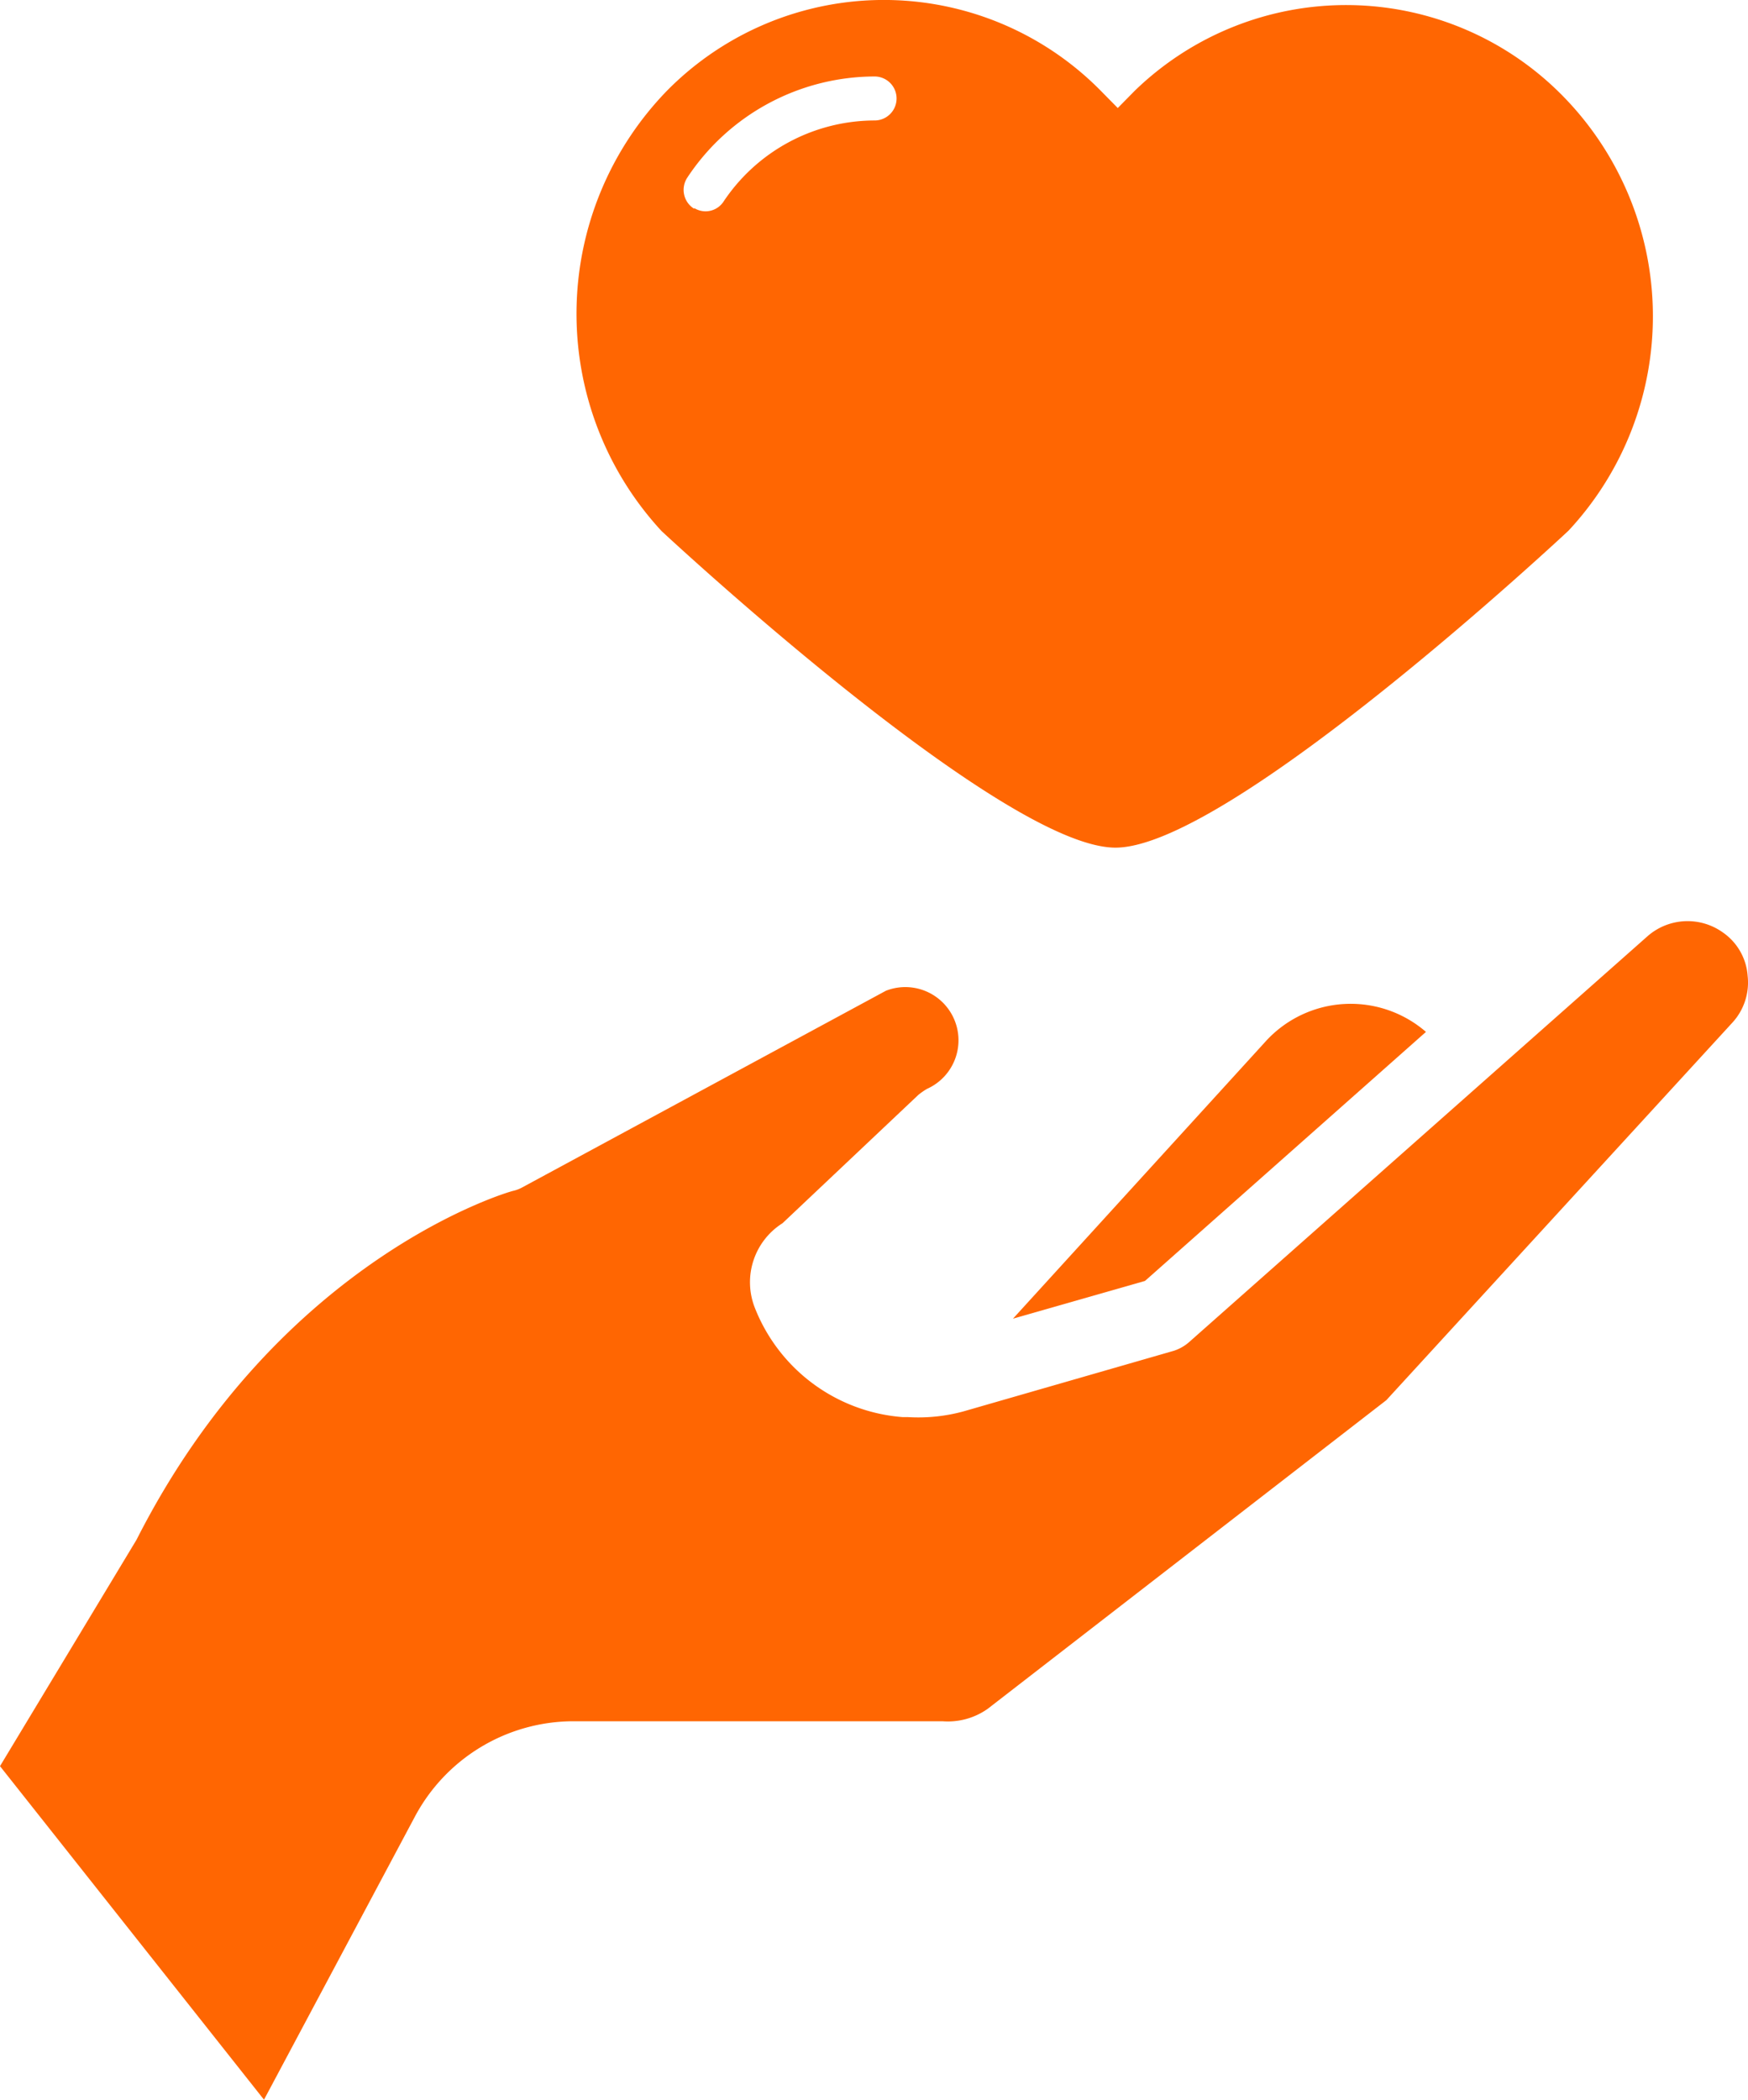<svg xmlns="http://www.w3.org/2000/svg" width="46.349" height="55.648" viewBox="0 0 46.349 55.648">
  <g id="Group_10" data-name="Group 10" transform="translate(-1050.81 -46.432)">
    <g id="noun_Heart_hand_3488225" data-name="noun_Heart hand_3488225" transform="translate(1039 37.54)">
      <path id="Path_14" data-name="Path 14" d="M45.38,38.48l-6.71,7.36,3.5-1,7.45-6.6A3.05,3.05,0,0,0,45.38,38.48Z" transform="translate(0 -2)" fill="#ff6602"/>
      <path id="Path_15" data-name="Path 15" d="M57.5,35.61a1.61,1.61,0,0,0-2,.09L43.33,46.47a1.16,1.16,0,0,1-.39.22L37.35,48.3a4.57,4.57,0,0,1-1.46.15h-.14a4.59,4.59,0,0,1-3.93-2.91,1.85,1.85,0,0,1,.74-2.23l3.6-3.4a1.88,1.88,0,0,1,.23-.16,1.41,1.41,0,0,0-1.09-2.6l-9.64,5.21a.92.92,0,0,1-.23.09c-.05,0-6.19,1.74-10,9.25l-3.62,6,7,8.84,4-7.5a4.77,4.77,0,0,1,4.21-2.53H36.8a1.83,1.83,0,0,0,1.2-.33L48.57,48l9.17-10a1.57,1.57,0,0,0,.41-1.24,1.53,1.53,0,0,0-.65-1.15Z" transform="translate(0 -2)" fill="#ff6602"/>
    </g>
    <path id="Path_16" data-name="Path 16" d="M31.109,26.811a8.076,8.076,0,0,1,11.5,0l.452.459.452-.459a8.053,8.053,0,0,1,11.355.146,8.332,8.332,0,0,1,.144,11.515s-8.977,8.4-12.012,8.4S30.963,38.48,30.963,38.48a8.481,8.481,0,0,1,.146-11.669Zm.721,3.11a.57.57,0,0,0,.767-.155A4.827,4.827,0,0,1,36.613,27.6a.583.583,0,0,0,0-1.166,5.972,5.972,0,0,0-4.967,2.682.59.59,0,0,0-.082.452.583.583,0,0,0,.266.372Z" transform="translate(1037.387 22.025)" fill="#ff6602"/>
  </g>
</svg>
